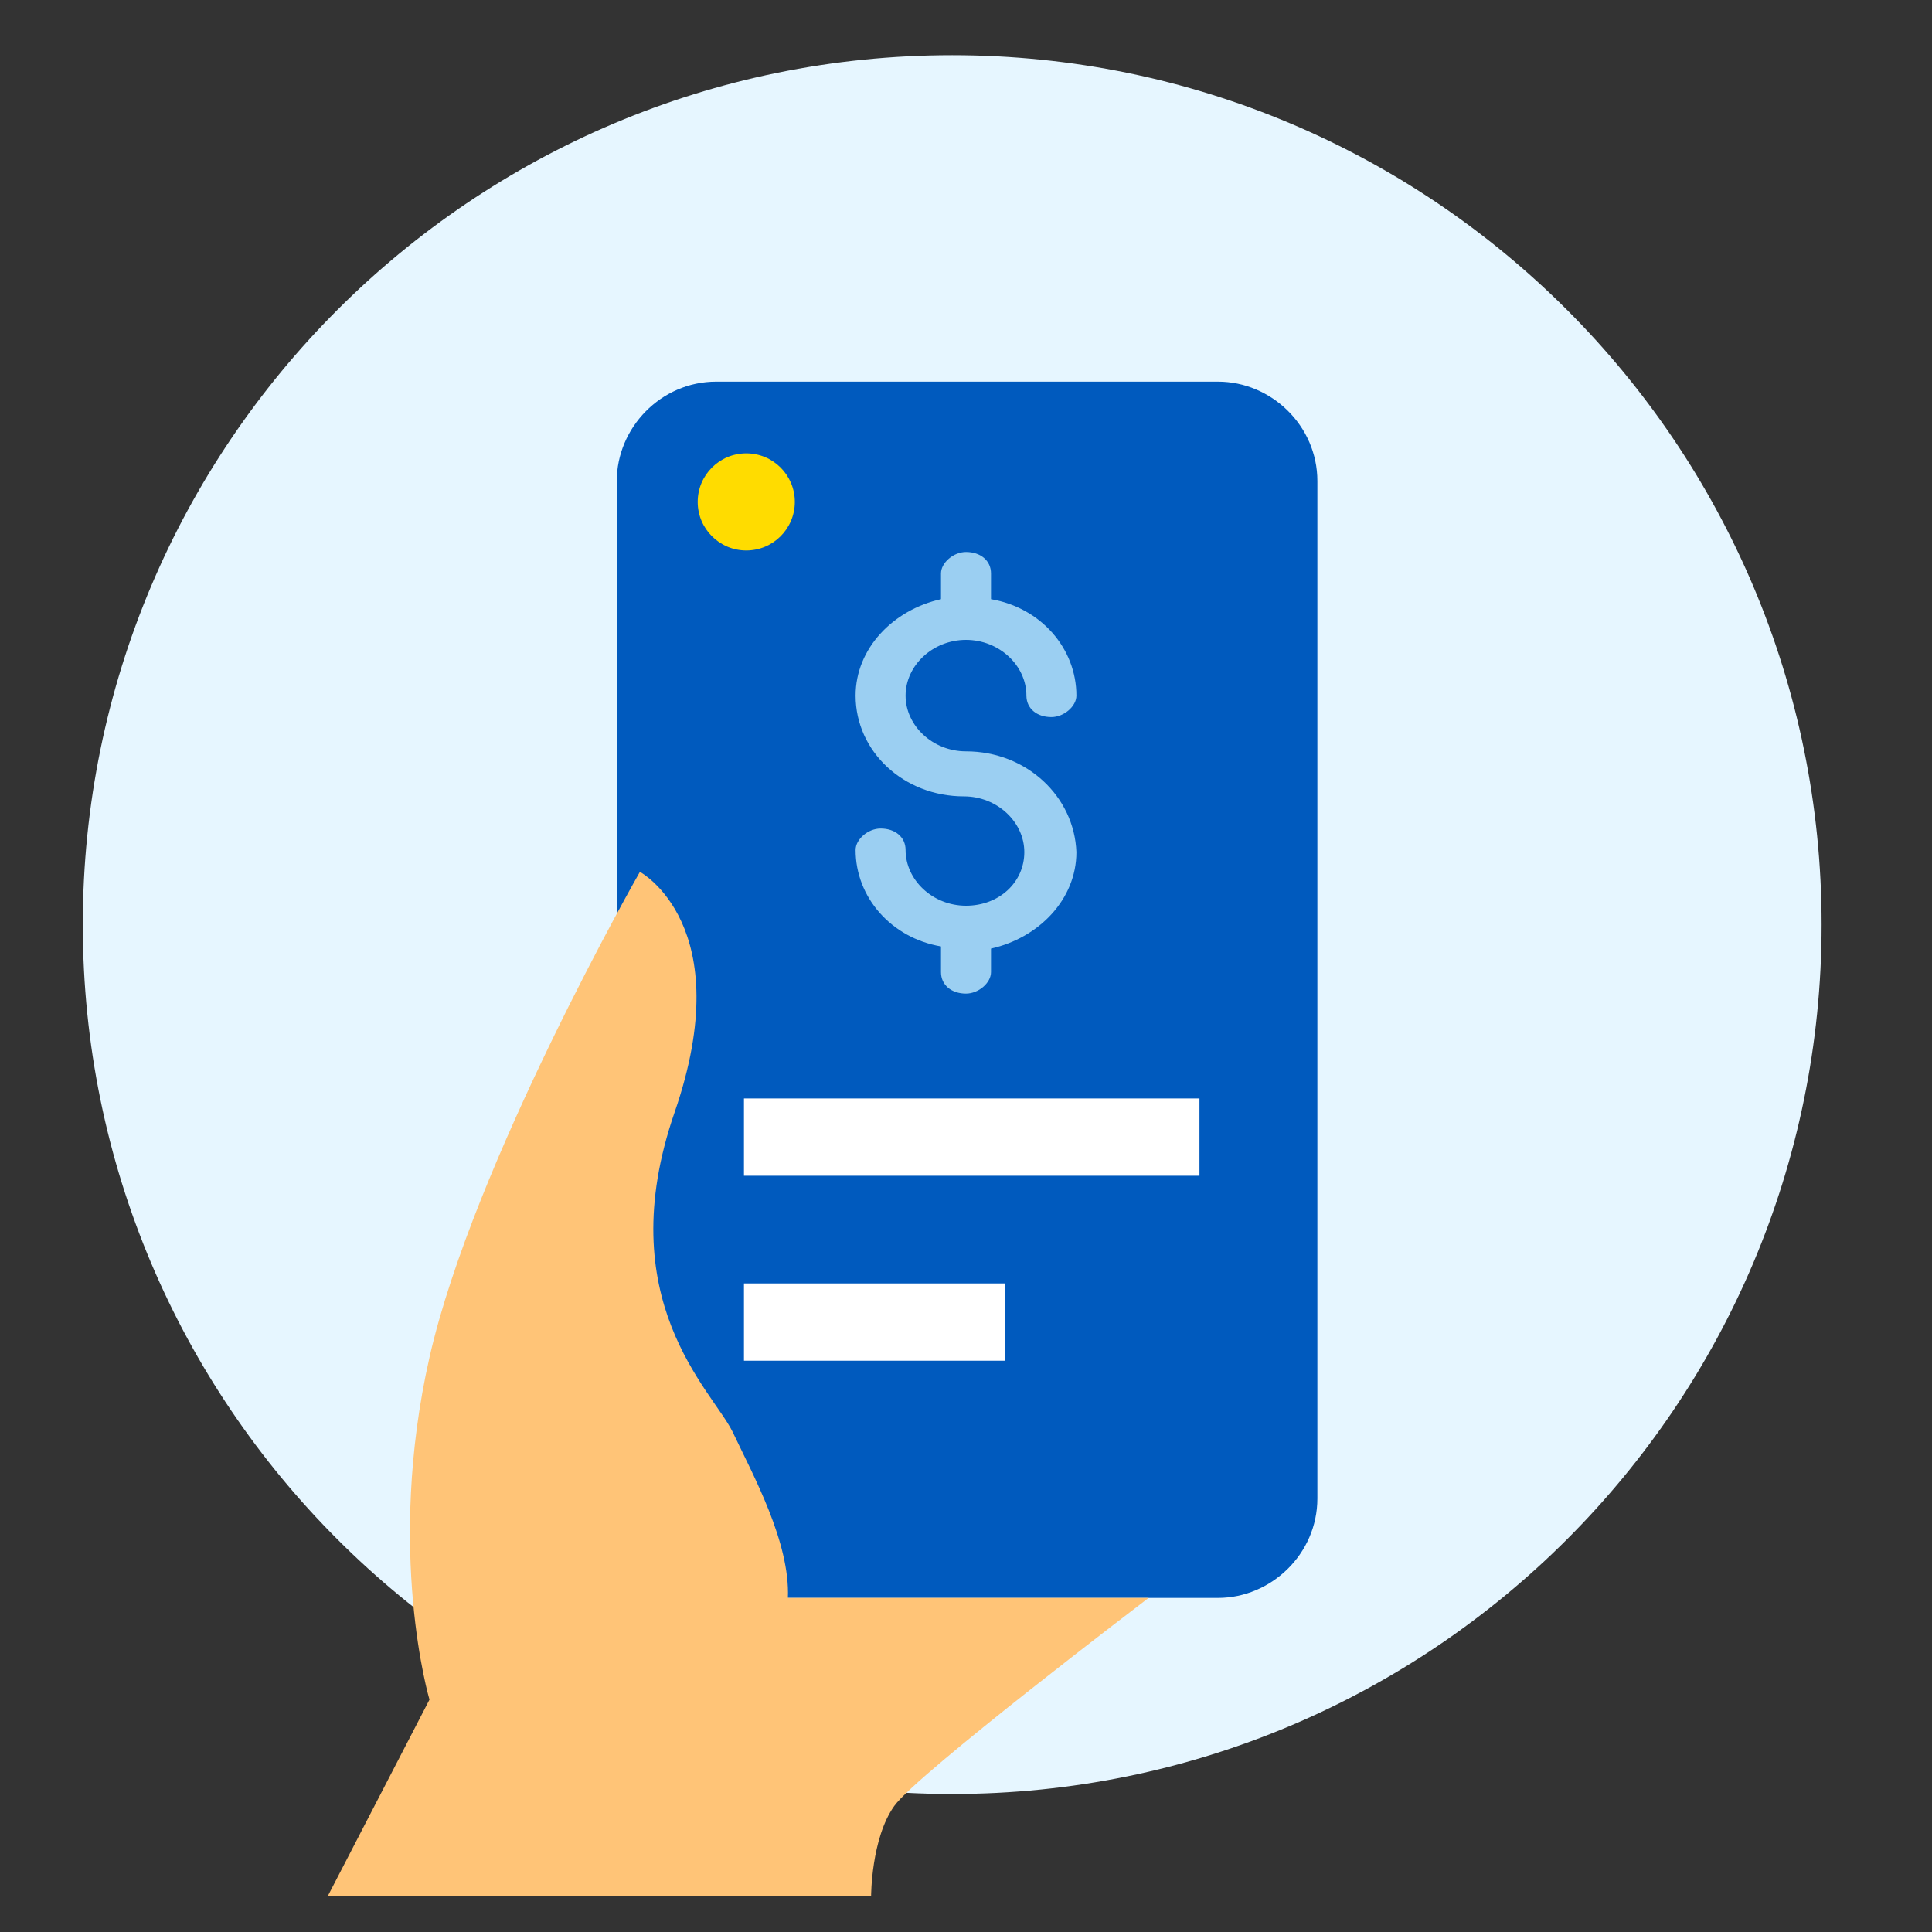 <svg width="70" height="70" viewBox="0 0 70 70" fill="none" xmlns="http://www.w3.org/2000/svg">
<rect x="0" y="0" width="70" height="70" fill="#333333" stroke="none"/>
<path d="M34.5 65C51.897 65 66 50.897 66 33.5C66 16.103 51.897 2 34.5 2C17.103 2 3 16.103 3 33.5C3 50.897 17.103 65 34.5 65Z" fill="#E6F6FF"/>
<path d="M44.129 57.895H25.95C24.023 57.895 22.347 56.303 22.347 54.292V17.43C22.347 15.504 23.939 13.828 25.95 13.828H44.129C46.056 13.828 47.731 15.42 47.731 17.43V54.292C47.731 56.303 46.056 57.895 44.129 57.895Z" fill="#005ABE"/>
<path d="M23.185 31.589C23.185 31.589 26.787 33.516 24.442 40.302C22.096 47.087 25.782 50.355 26.536 51.863C27.29 53.455 28.63 55.884 28.547 57.895H41.616C41.616 57.895 33.238 64.262 32.4 65.435C31.562 66.608 31.562 68.702 31.562 68.702H11.875L15.561 61.581C15.561 61.581 13.969 56.219 15.561 49.182C17.153 42.145 23.185 31.589 23.185 31.589Z" fill="#FFC477"/>
<path d="M27.039 19.944C28.01 19.944 28.798 19.157 28.798 18.185C28.798 17.213 28.01 16.426 27.039 16.426C26.067 16.426 25.279 17.213 25.279 18.185C25.279 19.157 26.067 19.944 27.039 19.944Z" fill="#FFDC00"/>
<path d="M43.459 39.799H26.955V42.599H43.459V39.799Z" fill="white"/>
<path d="M36.421 46.501H26.955V49.301H36.421V46.501Z" fill="white"/>
<path d="M35 27.223C33.792 27.223 32.811 26.291 32.811 25.204C32.811 24.116 33.792 23.184 35 23.184C36.208 23.184 37.189 24.116 37.189 25.204C37.189 25.67 37.566 25.981 38.094 25.981C38.547 25.981 39 25.592 39 25.204C39 23.495 37.717 22.019 35.906 21.709V20.777C35.906 20.311 35.528 20 35 20C34.547 20 34.094 20.388 34.094 20.777V21.709C32.358 22.097 31 23.495 31 25.204C31 27.223 32.736 28.854 34.925 28.854C36.132 28.854 37.113 29.786 37.113 30.874C37.113 31.961 36.208 32.816 35 32.816C33.792 32.816 32.811 31.884 32.811 30.796C32.811 30.33 32.434 30.019 31.906 30.019C31.453 30.019 31 30.408 31 30.796C31 32.505 32.283 33.981 34.094 34.291V35.223C34.094 35.689 34.472 36 35 36C35.453 36 35.906 35.612 35.906 35.223V34.369C37.642 33.981 39 32.583 39 30.874C38.925 28.854 37.189 27.223 35 27.223Z" fill="#9BCFF2"/>
</svg>
